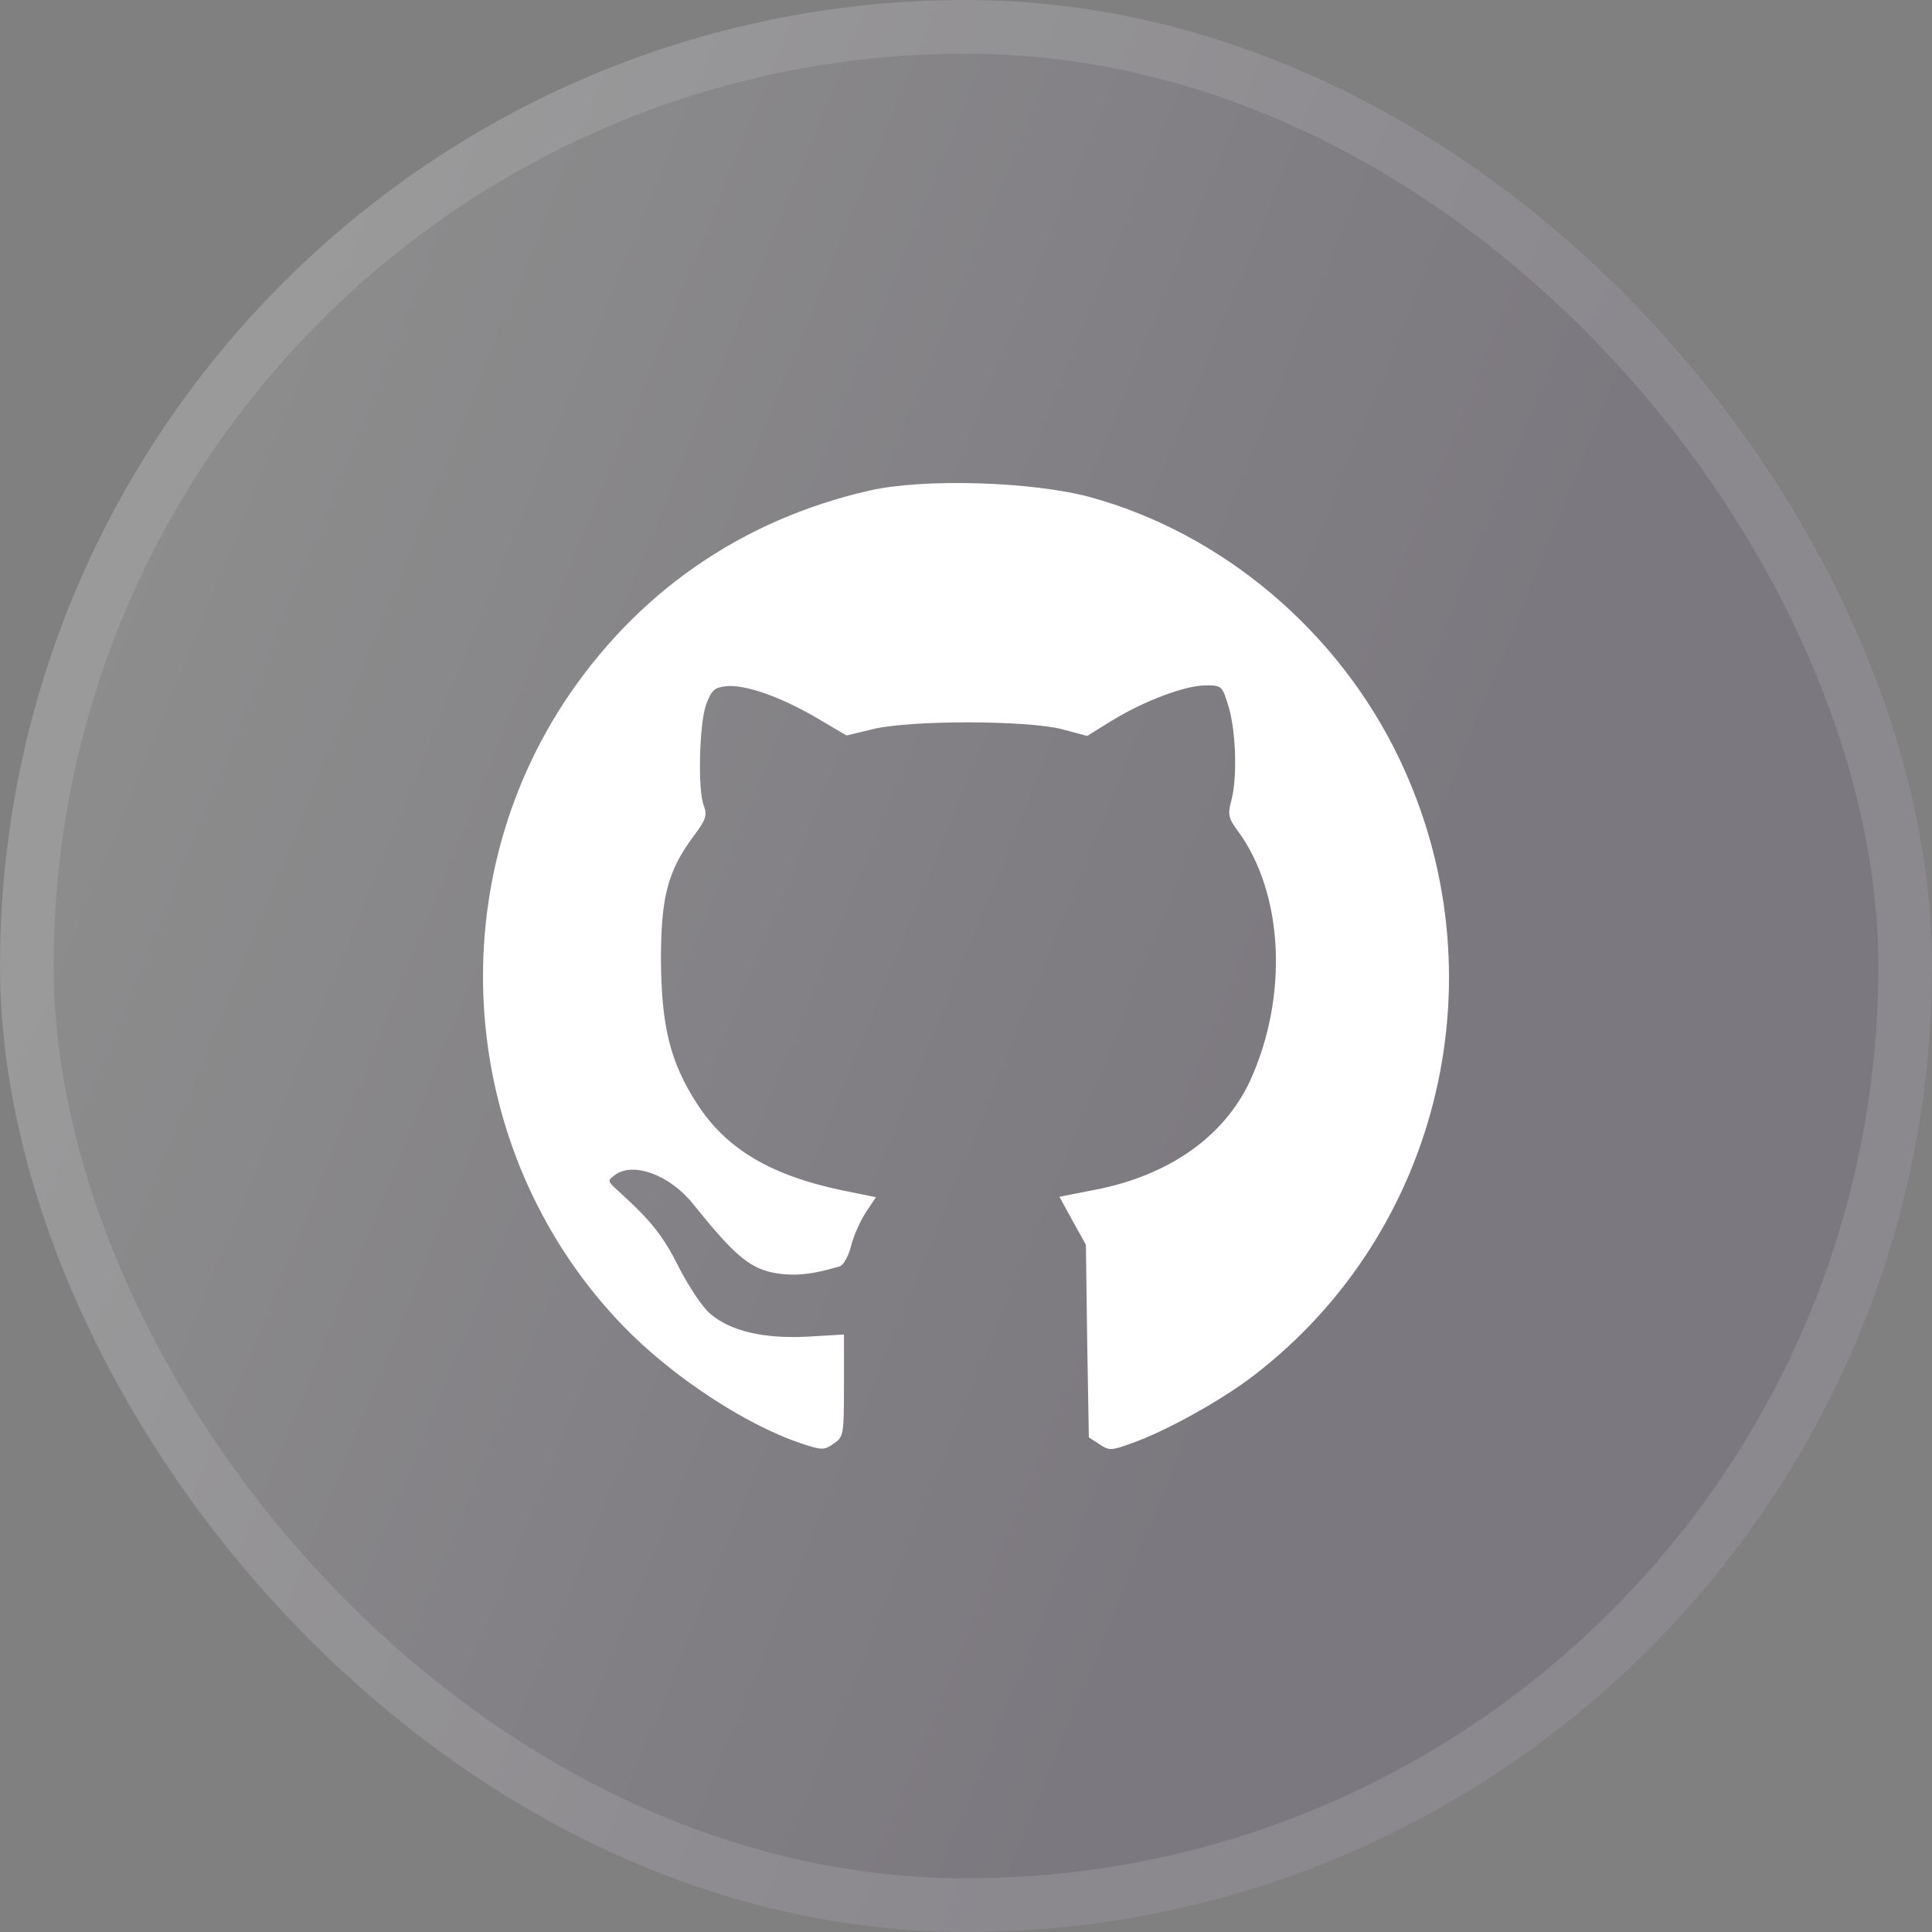 <svg width="36" height="36" viewBox="0 0 36 36" fill="none" xmlns="http://www.w3.org/2000/svg">
<rect x="0" y="0" width="36" height="36" fill="#808080" stroke="none"/>
<rect width="36" height="36" rx="18" fill="url(#paint0_linear_187_1006)" fill-opacity="0.11"/>
<rect x="0.5" y="0.5" width="35" height="35" rx="17.5" stroke="white" stroke-opacity="0.12"/>
<path d="M16.197 9.142C13.806 9.689 11.846 11.049 10.497 13.109C8.138 16.739 8.608 21.608 11.618 24.714C12.52 25.648 13.892 26.549 14.927 26.895C15.311 27.024 15.358 27.024 15.53 26.903C15.719 26.775 15.726 26.742 15.726 25.817V24.867L15.037 24.907C14.229 24.948 13.602 24.803 13.226 24.473C13.092 24.36 12.834 23.974 12.653 23.62C12.355 23.024 12.136 22.751 11.524 22.195C11.321 22.01 11.313 22.002 11.454 21.898C11.791 21.64 12.473 21.89 12.904 22.421C13.657 23.362 13.947 23.612 14.378 23.708C14.762 23.789 15.115 23.757 15.648 23.596C15.719 23.572 15.813 23.403 15.86 23.209C15.907 23.024 16.032 22.743 16.134 22.59L16.322 22.308L15.687 22.179C14.354 21.898 13.531 21.407 12.99 20.57C12.489 19.797 12.324 19.129 12.316 17.882C12.316 16.707 12.442 16.224 12.936 15.564C13.155 15.274 13.179 15.186 13.116 15.017C12.998 14.727 13.03 13.504 13.155 13.134C13.257 12.86 13.312 12.812 13.524 12.787C13.876 12.747 14.535 12.981 15.201 13.367L15.774 13.705L16.275 13.584C16.989 13.415 19.129 13.423 19.772 13.584L20.258 13.713L20.713 13.431C21.316 13.061 22.084 12.771 22.469 12.771C22.774 12.771 22.774 12.78 22.9 13.19C23.033 13.665 23.057 14.526 22.939 14.936C22.876 15.178 22.892 15.25 23.064 15.483C23.919 16.642 24.013 18.566 23.292 20.143C22.806 21.181 21.779 21.906 20.399 22.171L19.741 22.3L19.983 22.743L20.234 23.193L20.258 24.988L20.289 26.783L20.485 26.911C20.666 27.032 20.705 27.032 21.081 26.895C21.708 26.678 22.782 26.082 23.37 25.624C26.867 22.936 27.996 18.115 26.059 14.107C24.922 11.749 22.774 9.939 20.313 9.263C19.239 8.973 17.216 8.909 16.197 9.142Z" fill="white"/>
<defs>
<linearGradient id="paint0_linear_187_1006" x1="5.164" y1="7.76634e-07" x2="38.852" y2="13.675" gradientUnits="userSpaceOnUse">
<stop stop-color="white"/>
<stop offset="0.723" stop-color="#573775"/>
</linearGradient>
</defs>
</svg>
